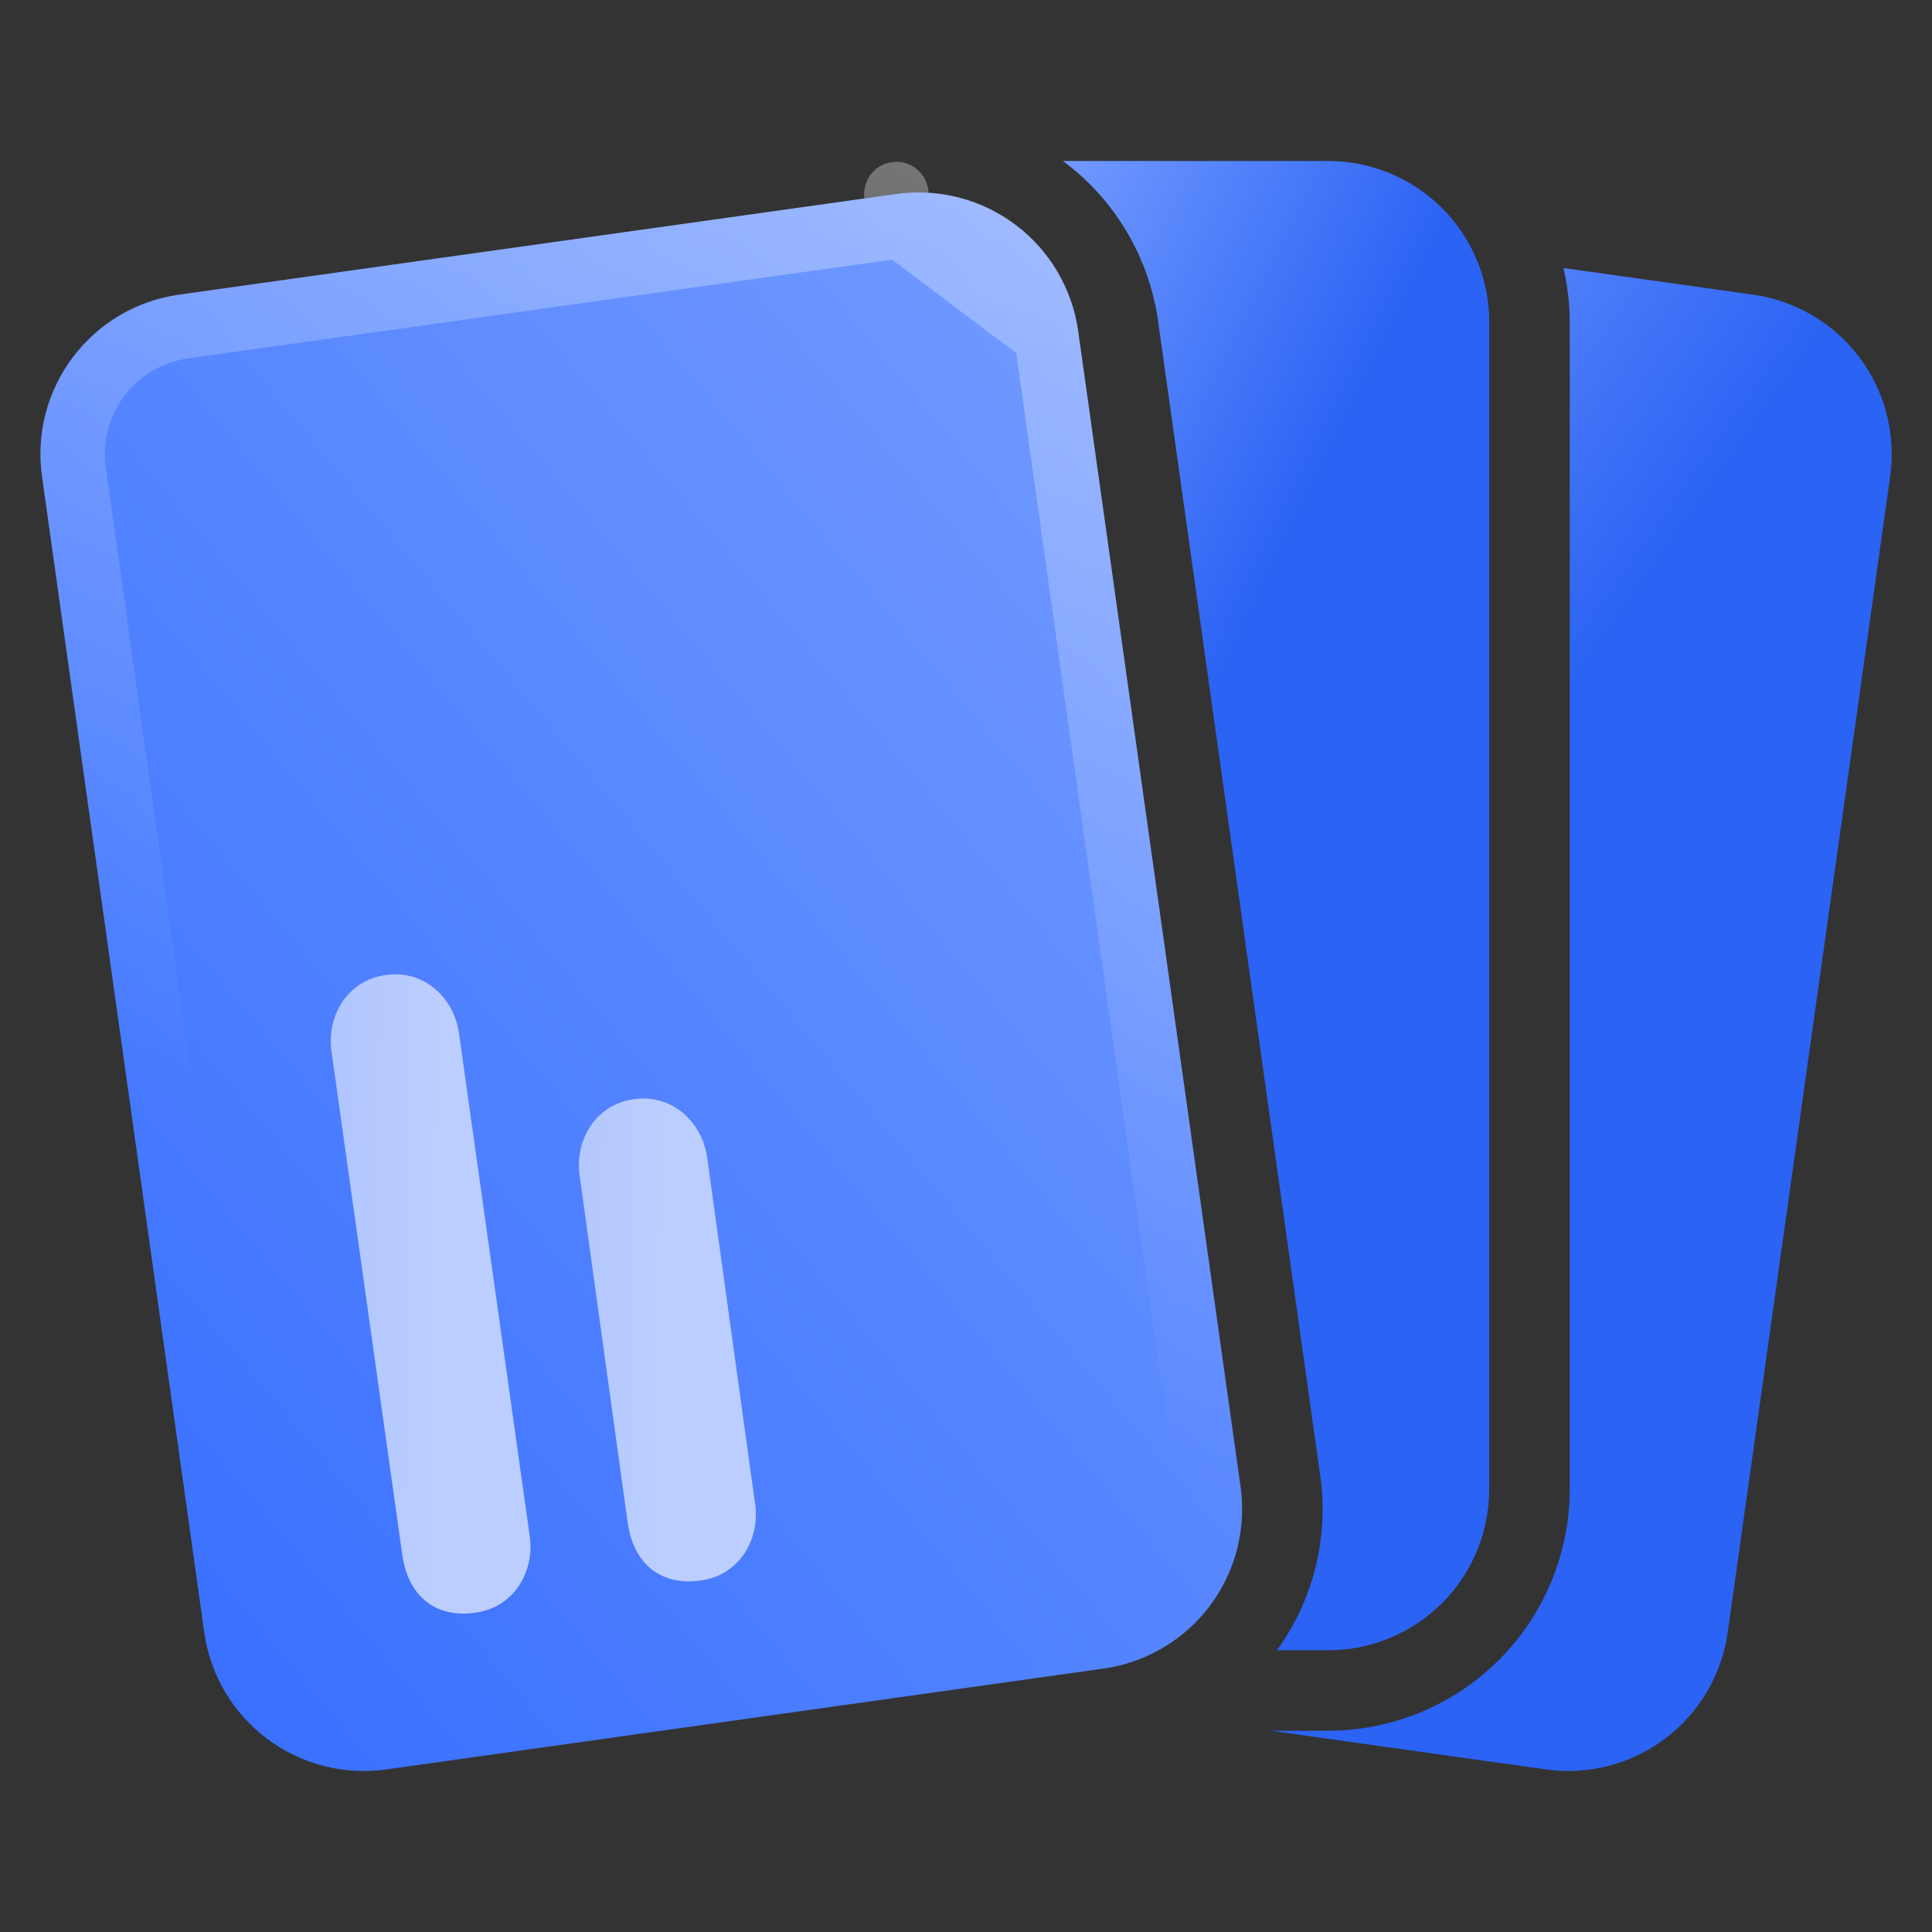 <svg width="60" height="60" viewBox="0 0 60 60" fill="none" xmlns="http://www.w3.org/2000/svg">
<rect x="0" y="0" width="60" height="60" fill="#333333" stroke="none"/>
<path d="M54.445 9.151L48.554 8.323C48.683 8.872 48.748 9.435 48.75 10V46.25C48.748 48.239 47.957 50.145 46.551 51.551C45.145 52.957 43.238 53.748 41.25 53.75H39.465L48.009 54.951C48.659 55.043 49.321 55.005 49.957 54.841C50.592 54.676 51.19 54.388 51.714 53.993C52.238 53.598 52.68 53.103 53.013 52.537C53.346 51.971 53.565 51.345 53.656 50.695L58.701 14.797C58.885 13.484 58.541 12.152 57.742 11.093C56.944 10.034 55.758 9.336 54.445 9.151Z" fill="url(#paint0_linear_1781_18202)"/>
<path d="M41.25 5H33.009C33.801 5.586 34.469 6.323 34.975 7.169C35.481 8.014 35.816 8.951 35.959 9.926L41 45.824C41.273 47.738 40.792 49.684 39.656 51.25H41.25C42.576 51.25 43.848 50.723 44.786 49.785C45.723 48.848 46.25 47.576 46.25 46.25V10C46.25 8.674 45.723 7.402 44.786 6.464C43.848 5.527 42.576 5 41.25 5Z" fill="url(#paint1_linear_1781_18202)"/>
<path d="M38.527 46.173L33.482 10.275C33.296 8.963 32.597 7.779 31.538 6.982C30.48 6.185 29.148 5.841 27.836 6.025L5.555 9.151C4.243 9.337 3.058 10.036 2.261 11.095C1.464 12.154 1.12 13.486 1.305 14.798L6.343 50.695C6.435 51.346 6.653 51.971 6.986 52.537C7.32 53.103 7.761 53.598 8.285 53.993C8.81 54.388 9.407 54.676 10.043 54.841C10.678 55.005 11.341 55.043 11.991 54.952L34.272 51.819C35.585 51.634 36.771 50.936 37.569 49.877C38.367 48.818 38.711 47.486 38.527 46.173Z" fill="url(#paint2_linear_1781_18202)"/>
<path d="M27.975 7.015L27.975 7.016L5.695 10.142C5.695 10.142 5.694 10.142 5.694 10.142C4.645 10.29 3.697 10.85 3.06 11.697C2.423 12.543 2.147 13.609 2.295 14.659L2.295 14.659L7.334 50.556C7.407 51.077 7.581 51.577 7.848 52.03C8.115 52.483 8.468 52.878 8.887 53.195C9.307 53.511 9.785 53.741 10.293 53.873C10.802 54.004 11.331 54.034 11.852 53.961L34.133 50.829C34.133 50.829 34.133 50.829 34.133 50.829C35.183 50.681 36.132 50.122 36.77 49.275C37.408 48.428 37.684 47.362 37.537 46.312C37.537 46.312 37.537 46.312 37.537 46.312L32.492 10.415L27.975 7.015ZM27.975 7.015C29.025 6.868 30.09 7.143 30.937 7.781C31.784 8.418 32.343 9.365 32.492 10.414L27.975 7.015ZM27.836 6.025L27.836 6.025L27.836 6.025Z" stroke="url(#paint3_linear_1781_18202)" stroke-opacity="0.4" stroke-width="2" stroke-linecap="round" stroke-linejoin="round"/>
<path d="M16.453 47.721L14.254 32.085C14.108 31.042 13.219 30.105 11.981 30.279C10.743 30.453 10.147 31.599 10.293 32.642L12.492 48.278C12.675 49.581 13.528 50.258 14.766 50.084C16.003 49.91 16.6 48.763 16.453 47.721Z" fill="url(#paint4_linear_1781_18202)"/>
<path d="M23.453 46.72L21.961 35.943C21.814 34.9 20.925 33.963 19.687 34.137C18.45 34.311 17.853 35.457 18 36.5L19.492 47.277C19.675 48.58 20.528 49.258 21.766 49.084C23.003 48.91 23.6 47.763 23.453 46.72Z" fill="url(#paint5_linear_1781_18202)"/>
<defs>
<linearGradient id="paint0_linear_1781_18202" x1="41.876" y1="31.02" x2="29.389" y2="22.172" gradientUnits="userSpaceOnUse">
<stop stop-color="#2B63F4"/>
<stop offset="1" stop-color="#729AFF"/>
</linearGradient>
<linearGradient id="paint1_linear_1781_18202" x1="34.664" y1="27.489" x2="24.288" y2="22.394" gradientUnits="userSpaceOnUse">
<stop stop-color="#2B63F4"/>
<stop offset="1" stop-color="#729AFF"/>
</linearGradient>
<linearGradient id="paint2_linear_1781_18202" x1="1.256" y1="54.255" x2="42.986" y2="19.491" gradientUnits="userSpaceOnUse">
<stop stop-color="#336CFF"/>
<stop offset="1" stop-color="#729AFF"/>
</linearGradient>
<linearGradient id="paint3_linear_1781_18202" x1="23.181" y1="-5.789" x2="7.724" y2="34.906" gradientUnits="userSpaceOnUse">
<stop stop-color="white"/>
<stop offset="1" stop-color="white" stop-opacity="0"/>
</linearGradient>
<linearGradient id="paint4_linear_1781_18202" x1="13.623" y1="47.089" x2="-8.56" y2="46.877" gradientUnits="userSpaceOnUse">
<stop stop-color="#BCCEFF"/>
<stop offset="1" stop-color="#729AFF"/>
</linearGradient>
<linearGradient id="paint5_linear_1781_18202" x1="20.623" y1="46.089" x2="-1.56" y2="45.877" gradientUnits="userSpaceOnUse">
<stop stop-color="#BCCEFF"/>
<stop offset="1" stop-color="#729AFF"/>
</linearGradient>
</defs>
</svg>
